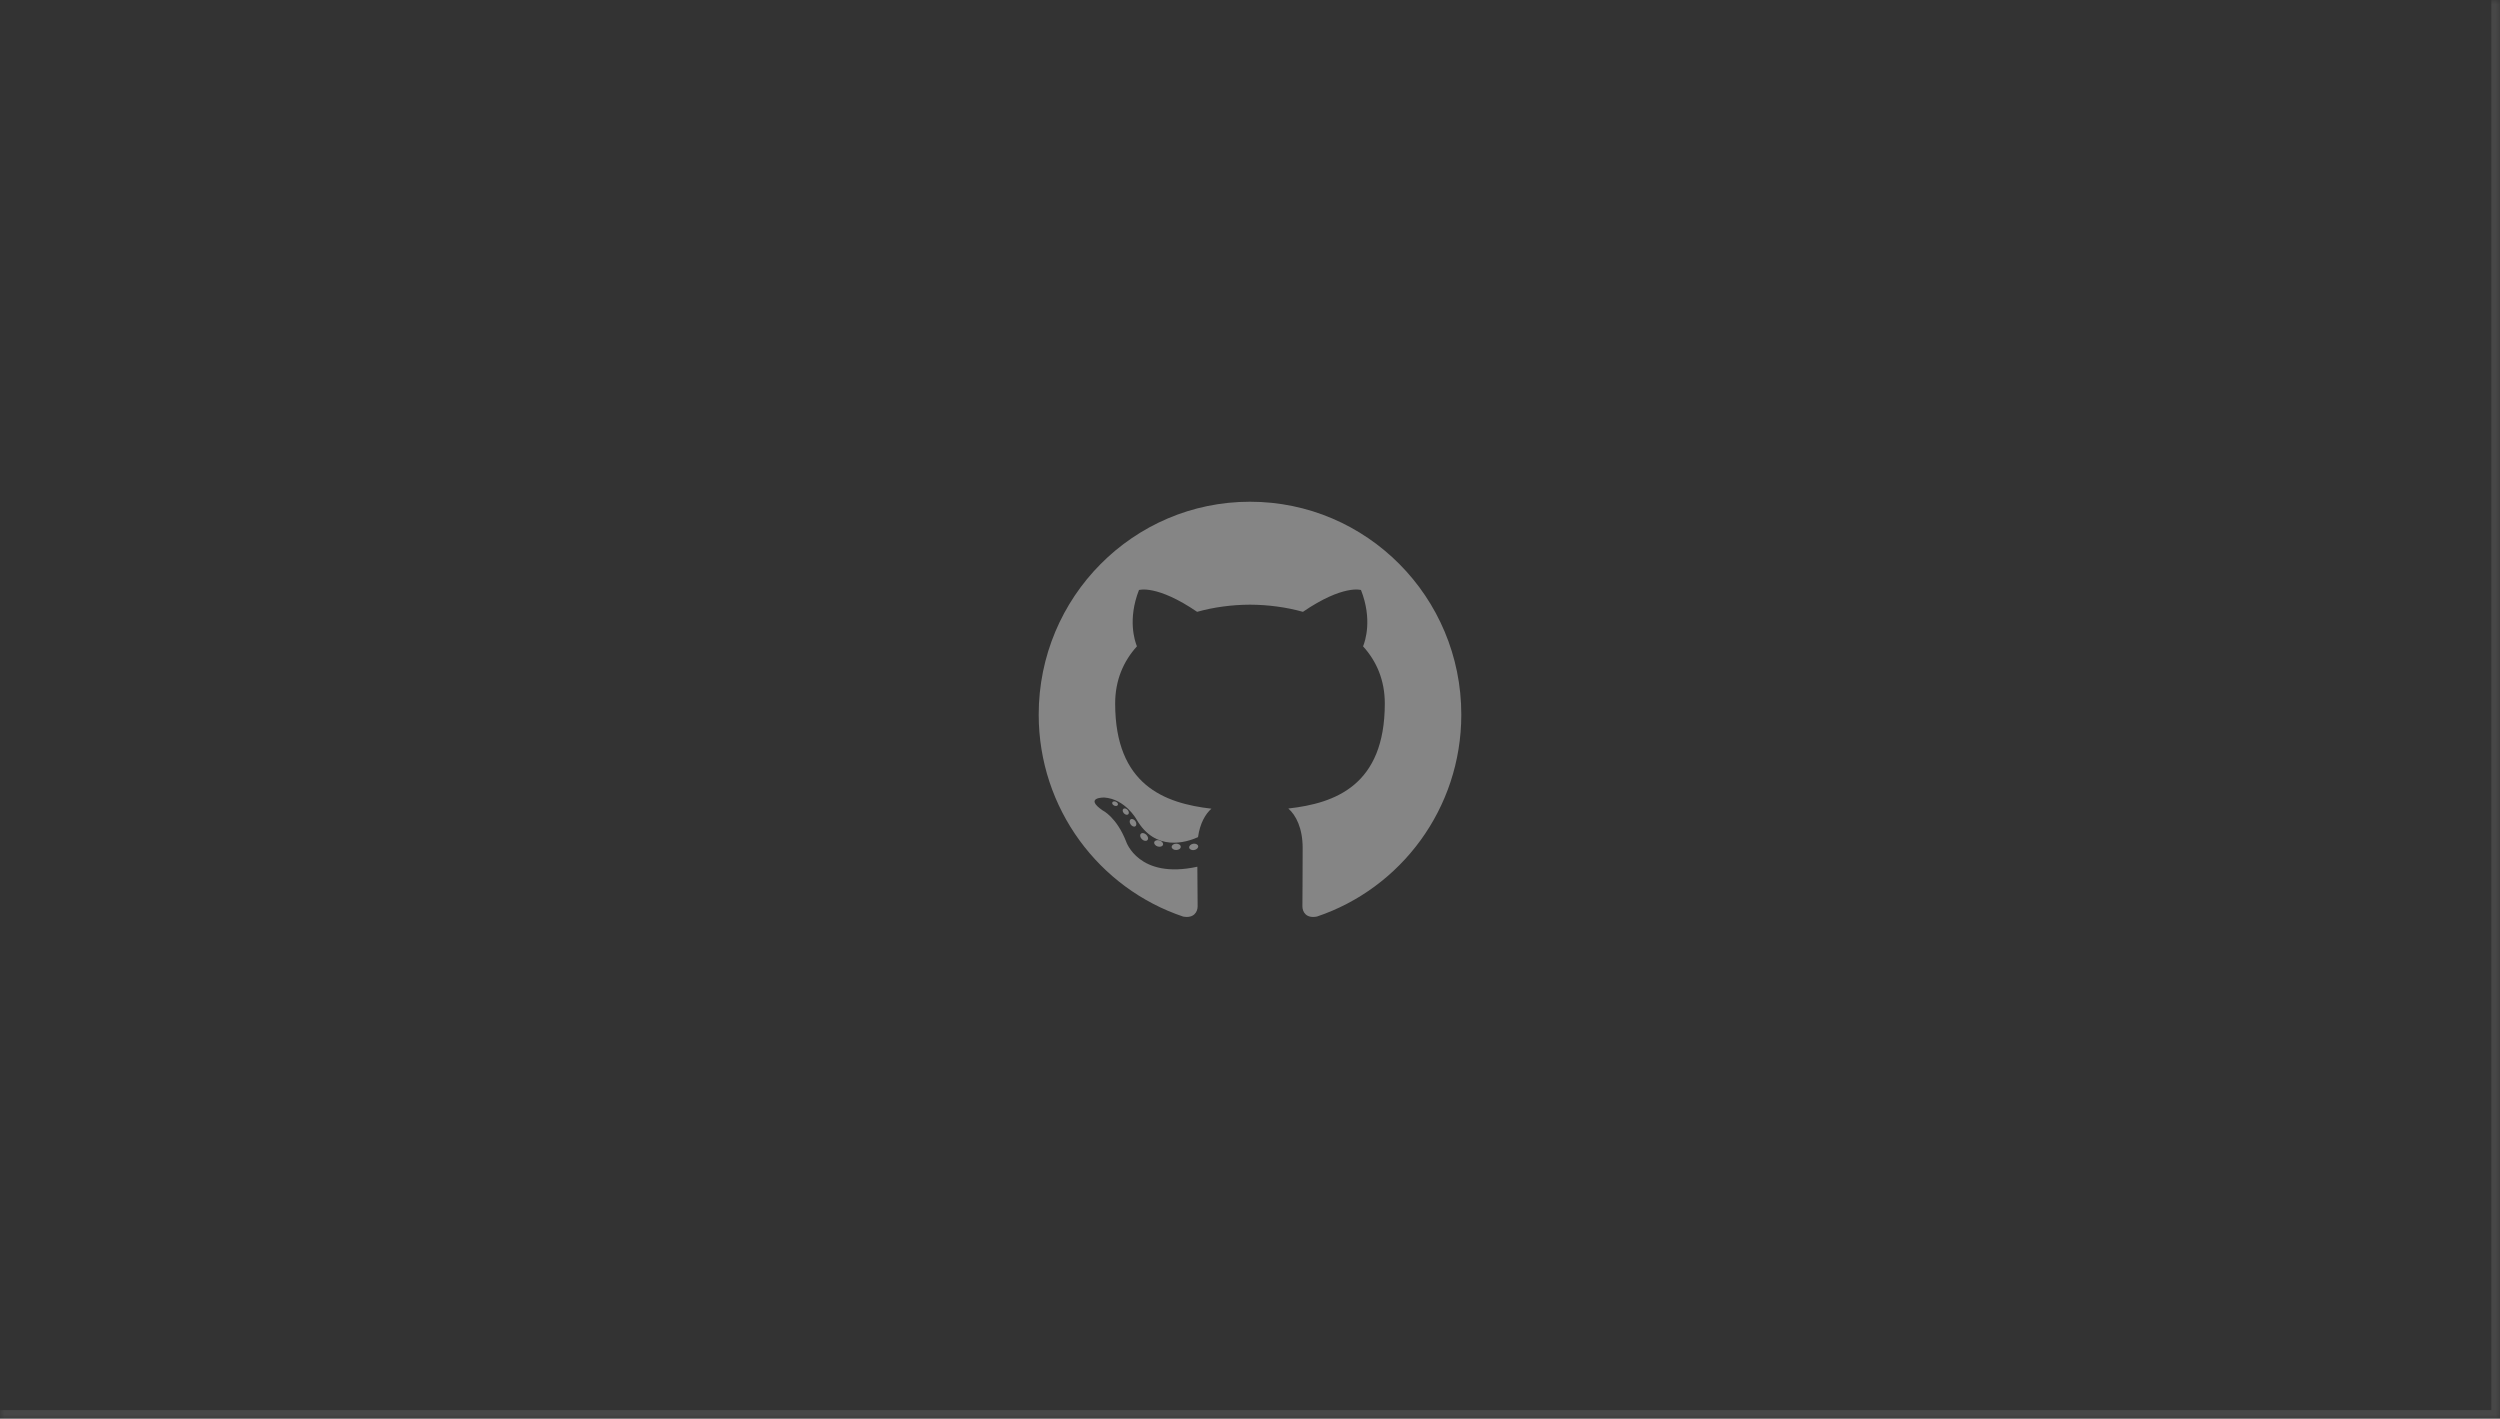 <svg width="289" height="164" viewBox="0 0 289 164" fill="none" xmlns="http://www.w3.org/2000/svg">
<rect x="0" y="0" width="289" height="164" fill="#333333" stroke="none"/>
<mask id="path-1-inside-1_13871_19863" fill="white">
<path d="M0 0H289V164H0V0Z"/>
</mask>
<path d="M289 164V165H290V164H289ZM288 0V164H290V0H288ZM289 163H0V165H289V163Z" fill="white" fill-opacity="0.1" mask="url(#path-1-inside-1_13871_19863)"/>
<g opacity="0.4" clip-path="url(#clip0_13871_19863)">
<path d="M144.5 58C131.011 58 120.073 69.017 120.073 82.608C120.073 93.48 127.072 102.704 136.778 105.958C137.999 106.185 138.447 105.424 138.447 104.774C138.447 104.187 138.424 102.249 138.414 100.192C131.618 101.681 130.184 97.289 130.184 97.289C129.073 94.445 127.472 93.689 127.472 93.689C125.256 92.161 127.639 92.192 127.639 92.192C130.092 92.366 131.383 94.728 131.383 94.728C133.562 98.49 137.098 97.403 138.492 96.774C138.711 95.183 139.344 94.098 140.042 93.484C134.617 92.861 128.913 90.751 128.913 81.322C128.913 78.636 129.868 76.441 131.43 74.717C131.177 74.097 130.341 71.595 131.667 68.205C131.667 68.205 133.718 67.544 138.386 70.728C140.334 70.182 142.424 69.909 144.5 69.9C146.576 69.909 148.667 70.182 150.619 70.728C155.282 67.544 157.33 68.205 157.33 68.205C158.659 71.595 157.823 74.097 157.569 74.717C159.136 76.441 160.083 78.636 160.083 81.322C160.083 90.774 154.369 92.855 148.93 93.464C149.806 94.228 150.587 95.725 150.587 98.021C150.587 101.313 150.558 103.963 150.558 104.774C150.558 105.429 150.998 106.196 152.236 105.954C161.936 102.697 168.927 93.476 168.927 82.608C168.927 69.017 157.99 58 144.5 58Z" fill="white"/>
<path d="M129.222 93.054C129.168 93.176 128.977 93.213 128.804 93.129C128.626 93.049 128.527 92.882 128.584 92.759C128.637 92.633 128.828 92.598 129.005 92.683C129.182 92.763 129.284 92.931 129.222 93.054ZM130.424 94.134C130.307 94.243 130.079 94.192 129.925 94.02C129.765 93.849 129.735 93.62 129.853 93.509C129.973 93.4 130.194 93.451 130.355 93.623C130.514 93.796 130.545 94.024 130.423 94.134M131.248 95.516C131.098 95.621 130.853 95.522 130.702 95.303C130.553 95.085 130.553 94.822 130.705 94.717C130.857 94.612 131.098 94.707 131.251 94.924C131.401 95.146 131.401 95.409 131.248 95.516M132.642 97.116C132.508 97.265 132.223 97.225 132.014 97.022C131.801 96.824 131.741 96.542 131.875 96.393C132.011 96.244 132.298 96.286 132.508 96.487C132.72 96.686 132.785 96.969 132.642 97.116ZM134.443 97.657C134.385 97.849 134.11 97.937 133.833 97.855C133.557 97.771 133.376 97.545 133.432 97.35C133.489 97.156 133.765 97.065 134.044 97.153C134.32 97.237 134.501 97.461 134.443 97.657ZM136.494 97.886C136.501 98.089 136.266 98.257 135.976 98.261C135.684 98.267 135.448 98.103 135.444 97.903C135.444 97.698 135.674 97.532 135.966 97.527C136.256 97.521 136.494 97.684 136.494 97.886ZM138.508 97.808C138.543 98.006 138.341 98.209 138.053 98.263C137.769 98.316 137.507 98.193 137.471 97.997C137.435 97.794 137.641 97.591 137.924 97.538C138.213 97.488 138.472 97.607 138.508 97.808Z" fill="white"/>
</g>
<defs>
<clipPath id="clip0_13871_19863">
<rect width="48.853" height="48" fill="white" transform="translate(120.073 58)"/>
</clipPath>
</defs>
</svg>

